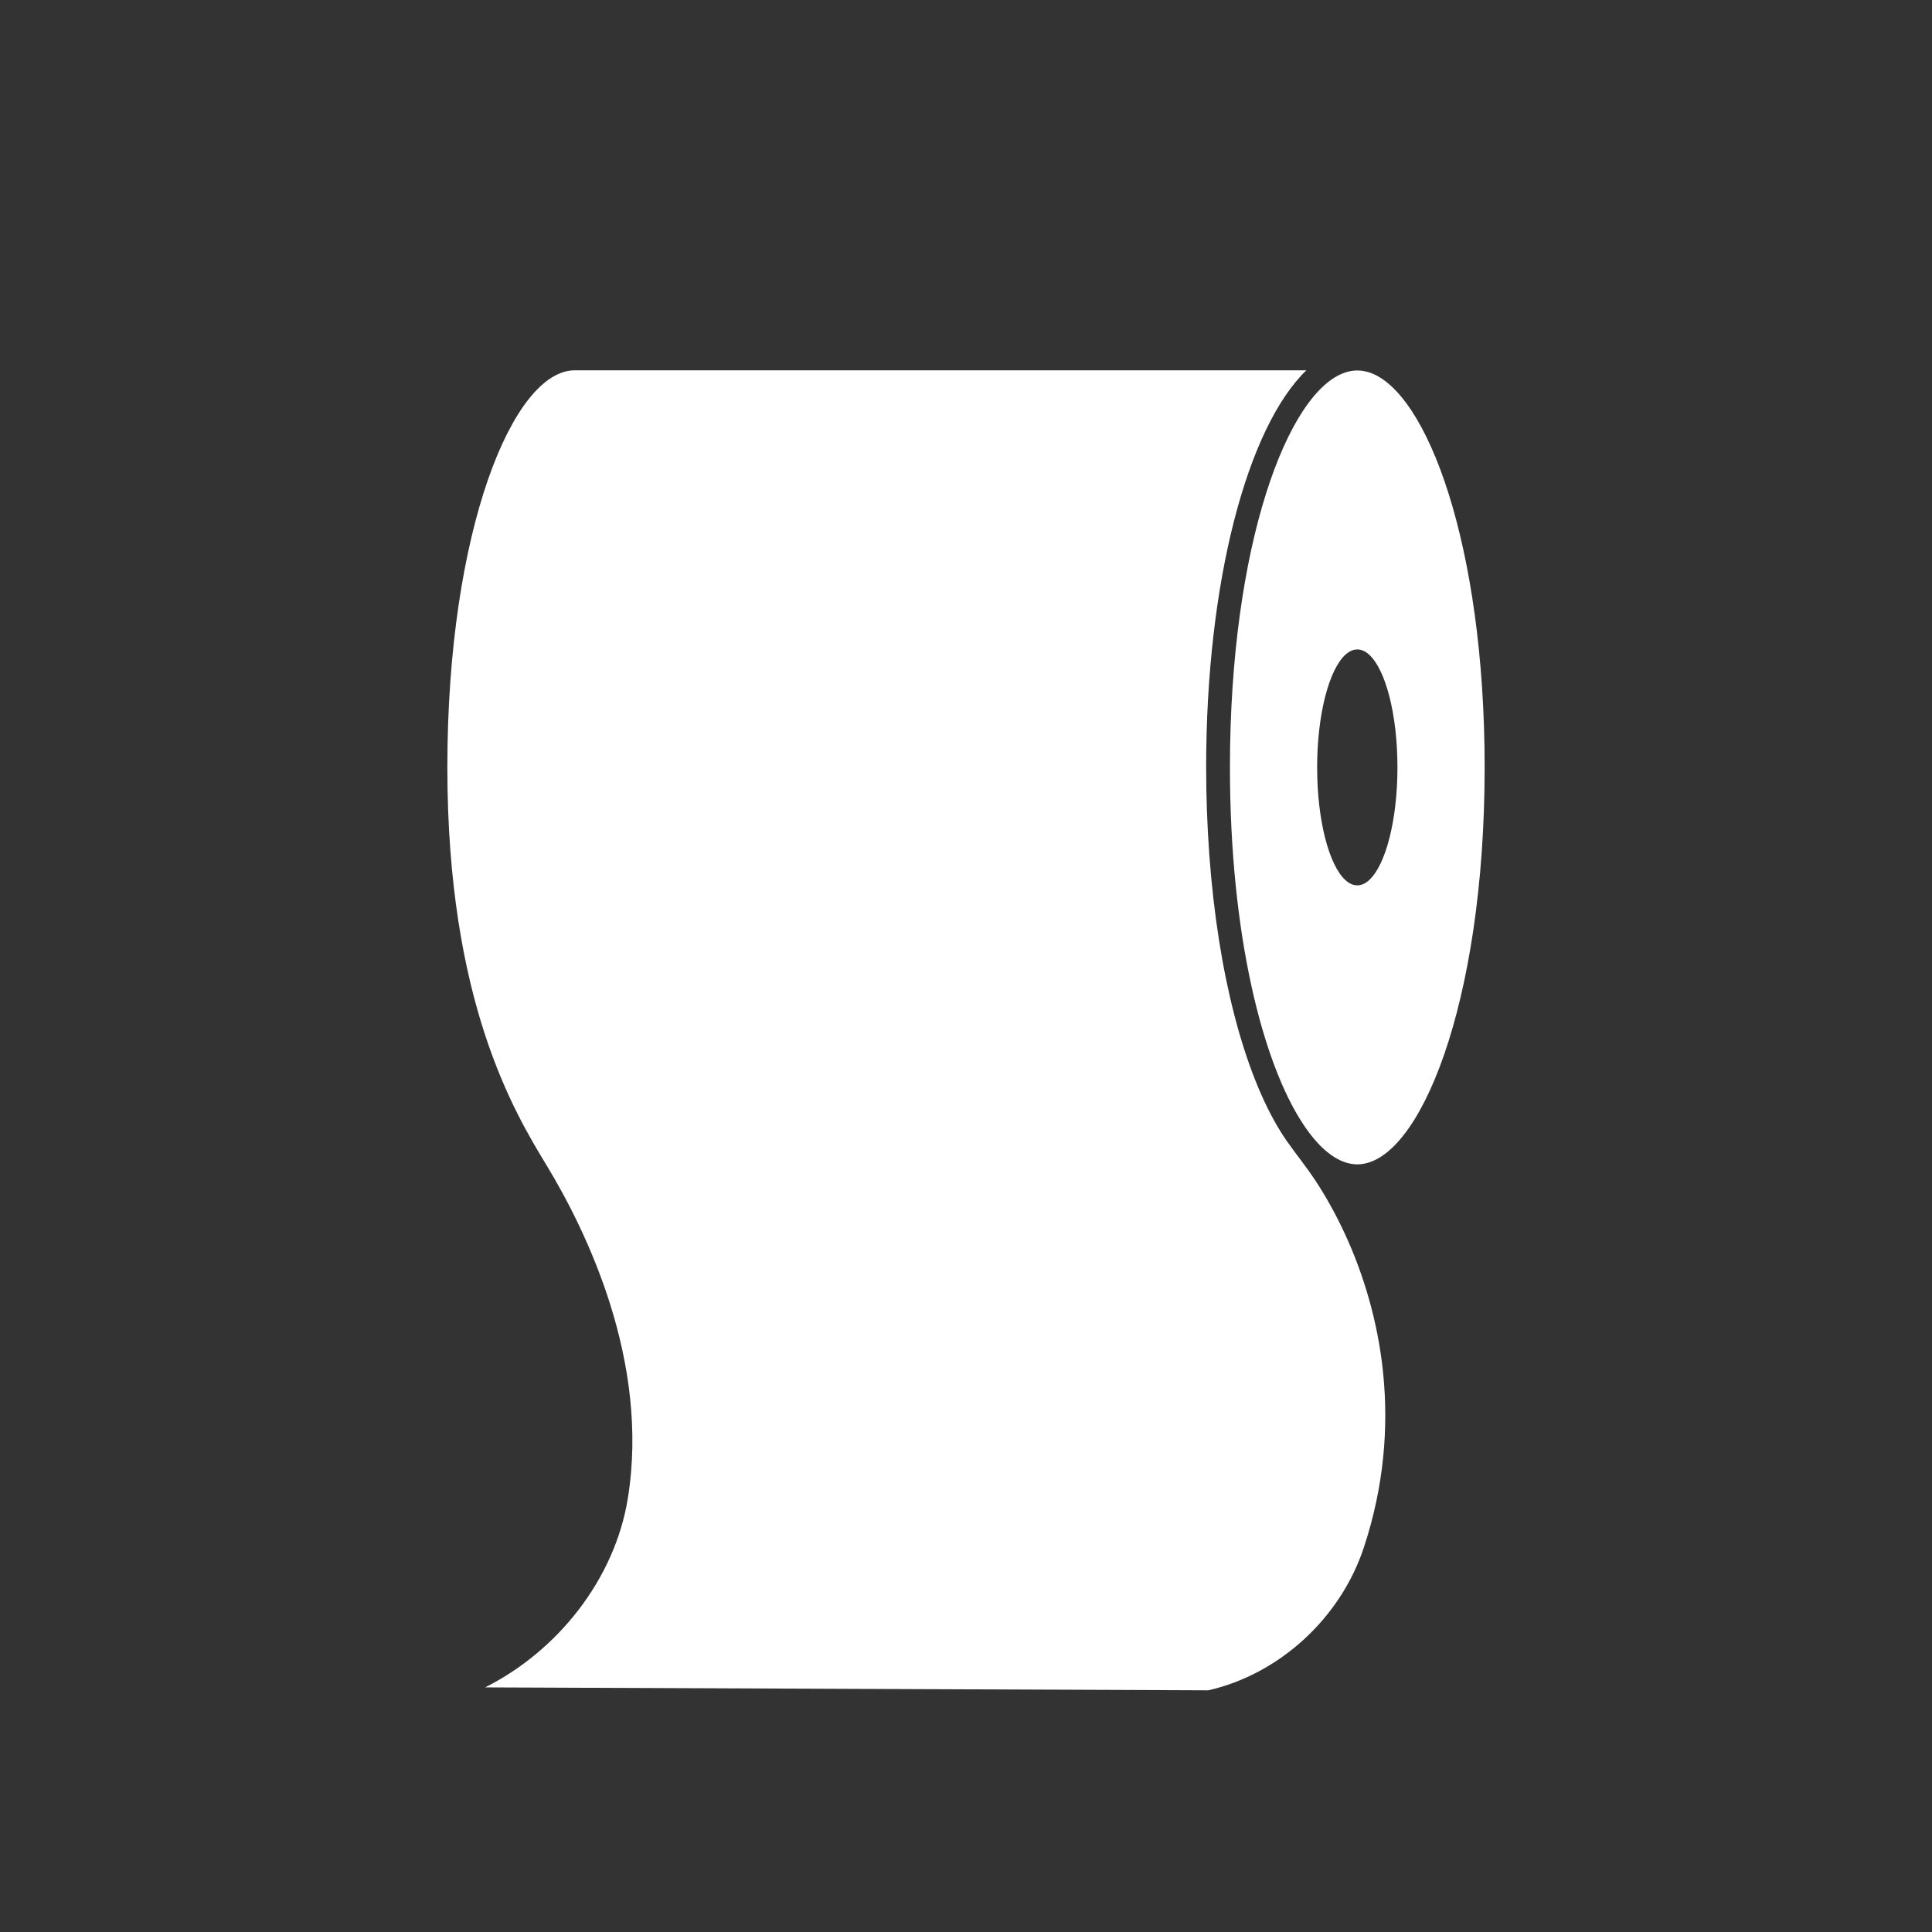 <?xml version="1.0" encoding="UTF-8"?>
<svg id="Layer_1" data-name="Layer 1" xmlns="http://www.w3.org/2000/svg" width="60" height="60" viewBox="0 0 60 60">
  <rect x="0" y="0" width="60" height="60" fill="#333333" stroke="none"/>
  <path d="M39.974,35.452c-.075-.108-.148-.217-.217-.33-.147-.239-.281-.486-.405-.738-.136-.277-.259-.561-.373-.848-.124-.313-.236-.63-.339-.951-.111-.345-.211-.694-.302-1.046-.097-.375-.184-.753-.262-1.133-.083-.403-.155-.807-.219-1.213-.067-.427-.125-.856-.174-1.286-.051-.449-.093-.9-.126-1.351-.034-.469-.059-.938-.076-1.408-.015-.439-.023-.878-.023-1.317,0-5.773,1.28-10.559,3.111-12.33H17.846c-1.909,0-3.953,4.954-3.953,12.328,0,7.278,2.079,10.707,3.078,12.355,1.239,2.041,3.216,6.1,2.526,10.354-.405,2.495-2.165,4.728-4.431,5.865l22.461,.091c2.216-.507,4.111-2.249,4.833-4.448,.153-.465,.281-.938,.382-1.417,.096-.454,.168-.914,.214-1.376,.045-.441,.066-.884,.065-1.327-.001-.424-.023-.848-.065-1.269-.04-.404-.099-.806-.177-1.204-.074-.38-.164-.758-.27-1.13-.101-.354-.215-.704-.344-1.049-.121-.325-.254-.645-.4-.959-.135-.292-.281-.58-.437-.862-.143-.257-.294-.51-.455-.756-.144-.22-.297-.432-.455-.642-.151-.202-.303-.401-.446-.607Z" fill="#fff"/>
  <path d="M42.521,11.566c-.123-.04-.247-.061-.369-.061h-0c-.123,0-.246,.021-.369,.061-1.795,.586-3.586,5.366-3.586,12.267,0,5.179,1.009,9.162,2.271,11.075,.072,.109,.145,.213,.219,.308,.079,.103,.159,.198,.24,.285,.4,.43,.816,.659,1.225,.659,1.91,0,3.955-4.954,3.955-12.328,0-6.9-1.79-11.681-3.585-12.267Zm0,15.766c-.117,.106-.241,.163-.369,.163h0c-.129,0-.253-.057-.369-.163-.509-.462-.878-1.854-.878-3.5s.37-3.037,.878-3.5c.117-.106,.241-.163,.369-.163h0c.129,0,.253,.057,.369,.163,.509,.462,.878,1.854,.878,3.499s-.369,3.037-.878,3.499Z" fill="#fff"/>
</svg>